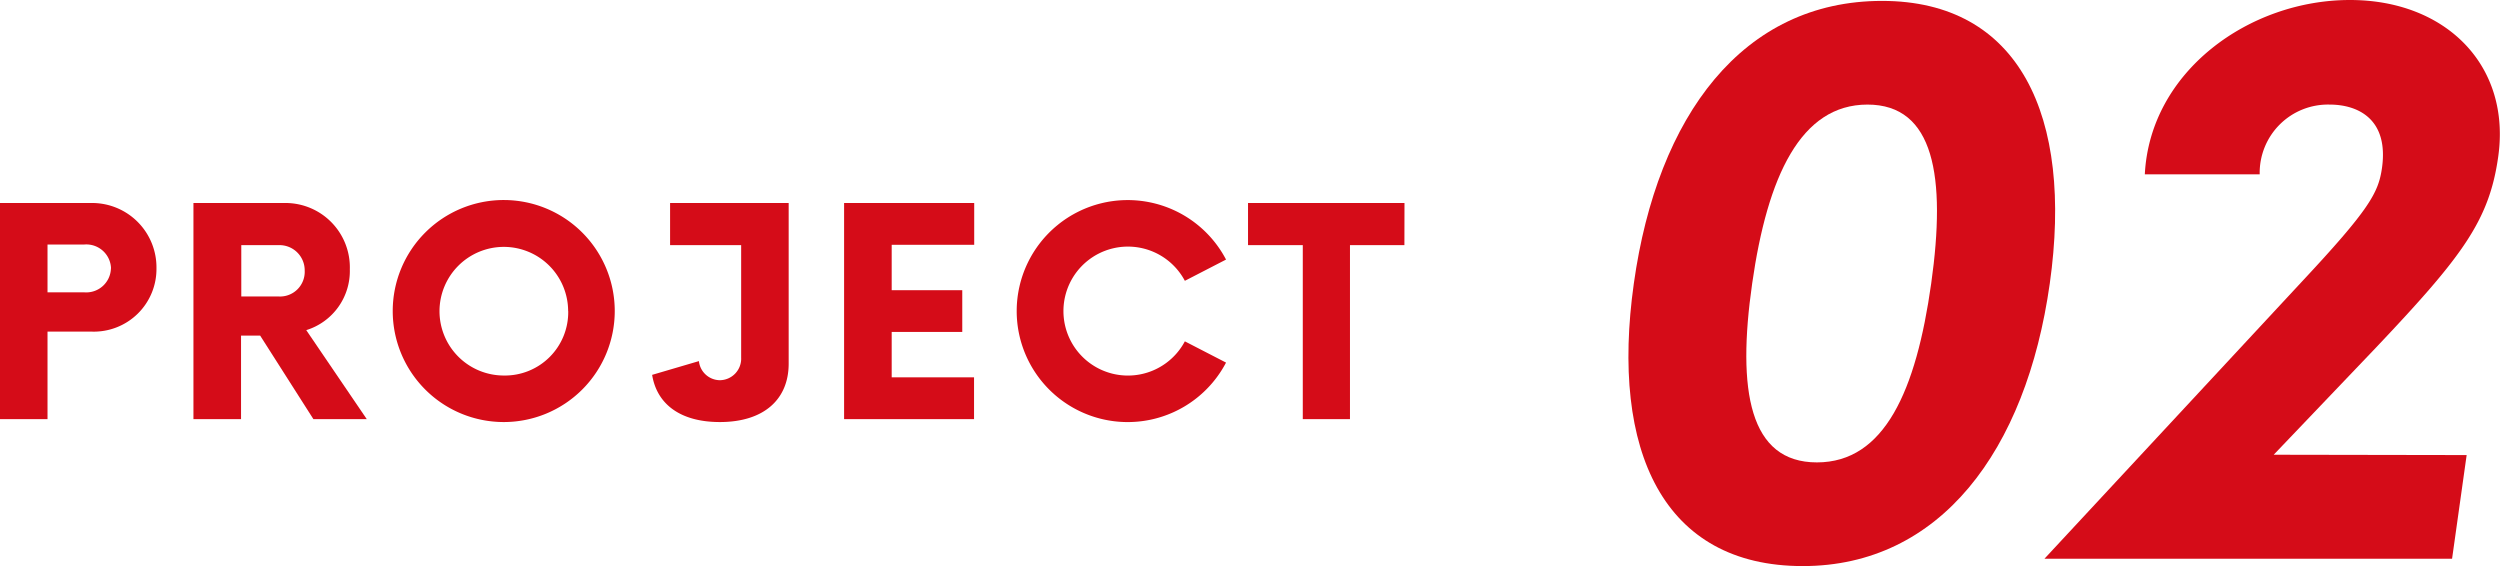 <svg xmlns="http://www.w3.org/2000/svg" viewBox="0 0 303.58 68.74"><defs><style>.cls-1{fill:#d50c18;}</style></defs><title>p2_num</title><g id="レイヤー_2" data-name="レイヤー 2"><g id="レイヤー_1-2" data-name="レイヤー 1"><path class="cls-1" d="M19,32.57a7.61,7.61,0,0,1-7.83,7.7H5.77V50.9H0V24.65H11.16A7.82,7.82,0,0,1,19,32.57Zm-5.52,0a3,3,0,0,0-3.23-2.88H5.77V35.5h4.47A3,3,0,0,0,13.47,32.61Z"/><path class="cls-1" d="M44.54,50.9H38.06L31.59,40.75H29.27V50.9H23.49V24.65H34.65a7.82,7.82,0,0,1,7.83,8.05,7.52,7.52,0,0,1-5.29,7.39ZM37,32.87a3.06,3.06,0,0,0-3.2-3.1h-4.5V36h4.5A3,3,0,0,0,37,32.87Z"/><path class="cls-1" d="M47.69,37.77A13.48,13.48,0,1,1,61.16,51.25,13.48,13.48,0,0,1,47.69,37.77Zm21.3,0a7.81,7.81,0,1,0-7.83,7.83A7.69,7.69,0,0,0,69,37.77Z"/><path class="cls-1" d="M95.77,44.16c0,4.33-3,7.09-8.36,7.09-4.81,0-7.65-2.19-8.22-5.73l5.68-1.67a2.59,2.59,0,0,0,2.54,2.32A2.62,2.62,0,0,0,90,43.42V29.77H81.37V24.65h14.4Z"/><path class="cls-1" d="M108.28,29.73v5.51h8.57v5.07h-8.57v5.51h10V50.9H102.5V24.65h15.8v5.08Z"/><path class="cls-1" d="M123.46,37.77a13.48,13.48,0,0,1,25.42-6.25l-5,2.58a7.83,7.83,0,1,0,0,7.35l5,2.58a13.48,13.48,0,0,1-25.42-6.26Z"/><path class="cls-1" d="M170.54,29.77h-6.61V50.9H158.2V29.77h-6.65V24.65h19Z"/><path class="cls-1" d="M198.4,34.42C201.26,14,211.66.11,228.54.11c16.65,0,23.24,13.93,20.37,34.31s-13.37,34.32-30,34.32C202,68.74,195.53,54.81,198.4,34.42Zm36.11,0c1.83-13,.36-21.72-7.74-21.72s-12.14,8.69-14,21.72-.35,21.73,7.86,21.73S232.68,47.46,234.51,34.42Z"/><path class="cls-1" d="M299.53,55.26l-1.77,12.59h-49.5l31.16-33.54c8.33-8.91,9.4-10.91,9.83-13.92.84-6-3-7.69-6.35-7.69a8.29,8.29,0,0,0-8.5,8.47H260.45C261.08,8.69,273.1,0,285.36,0c11.7,0,19.58,8,18,19.05-1.1,7.8-4.41,12.14-14.85,23.17l-12.41,13Z"/></g></g></svg>